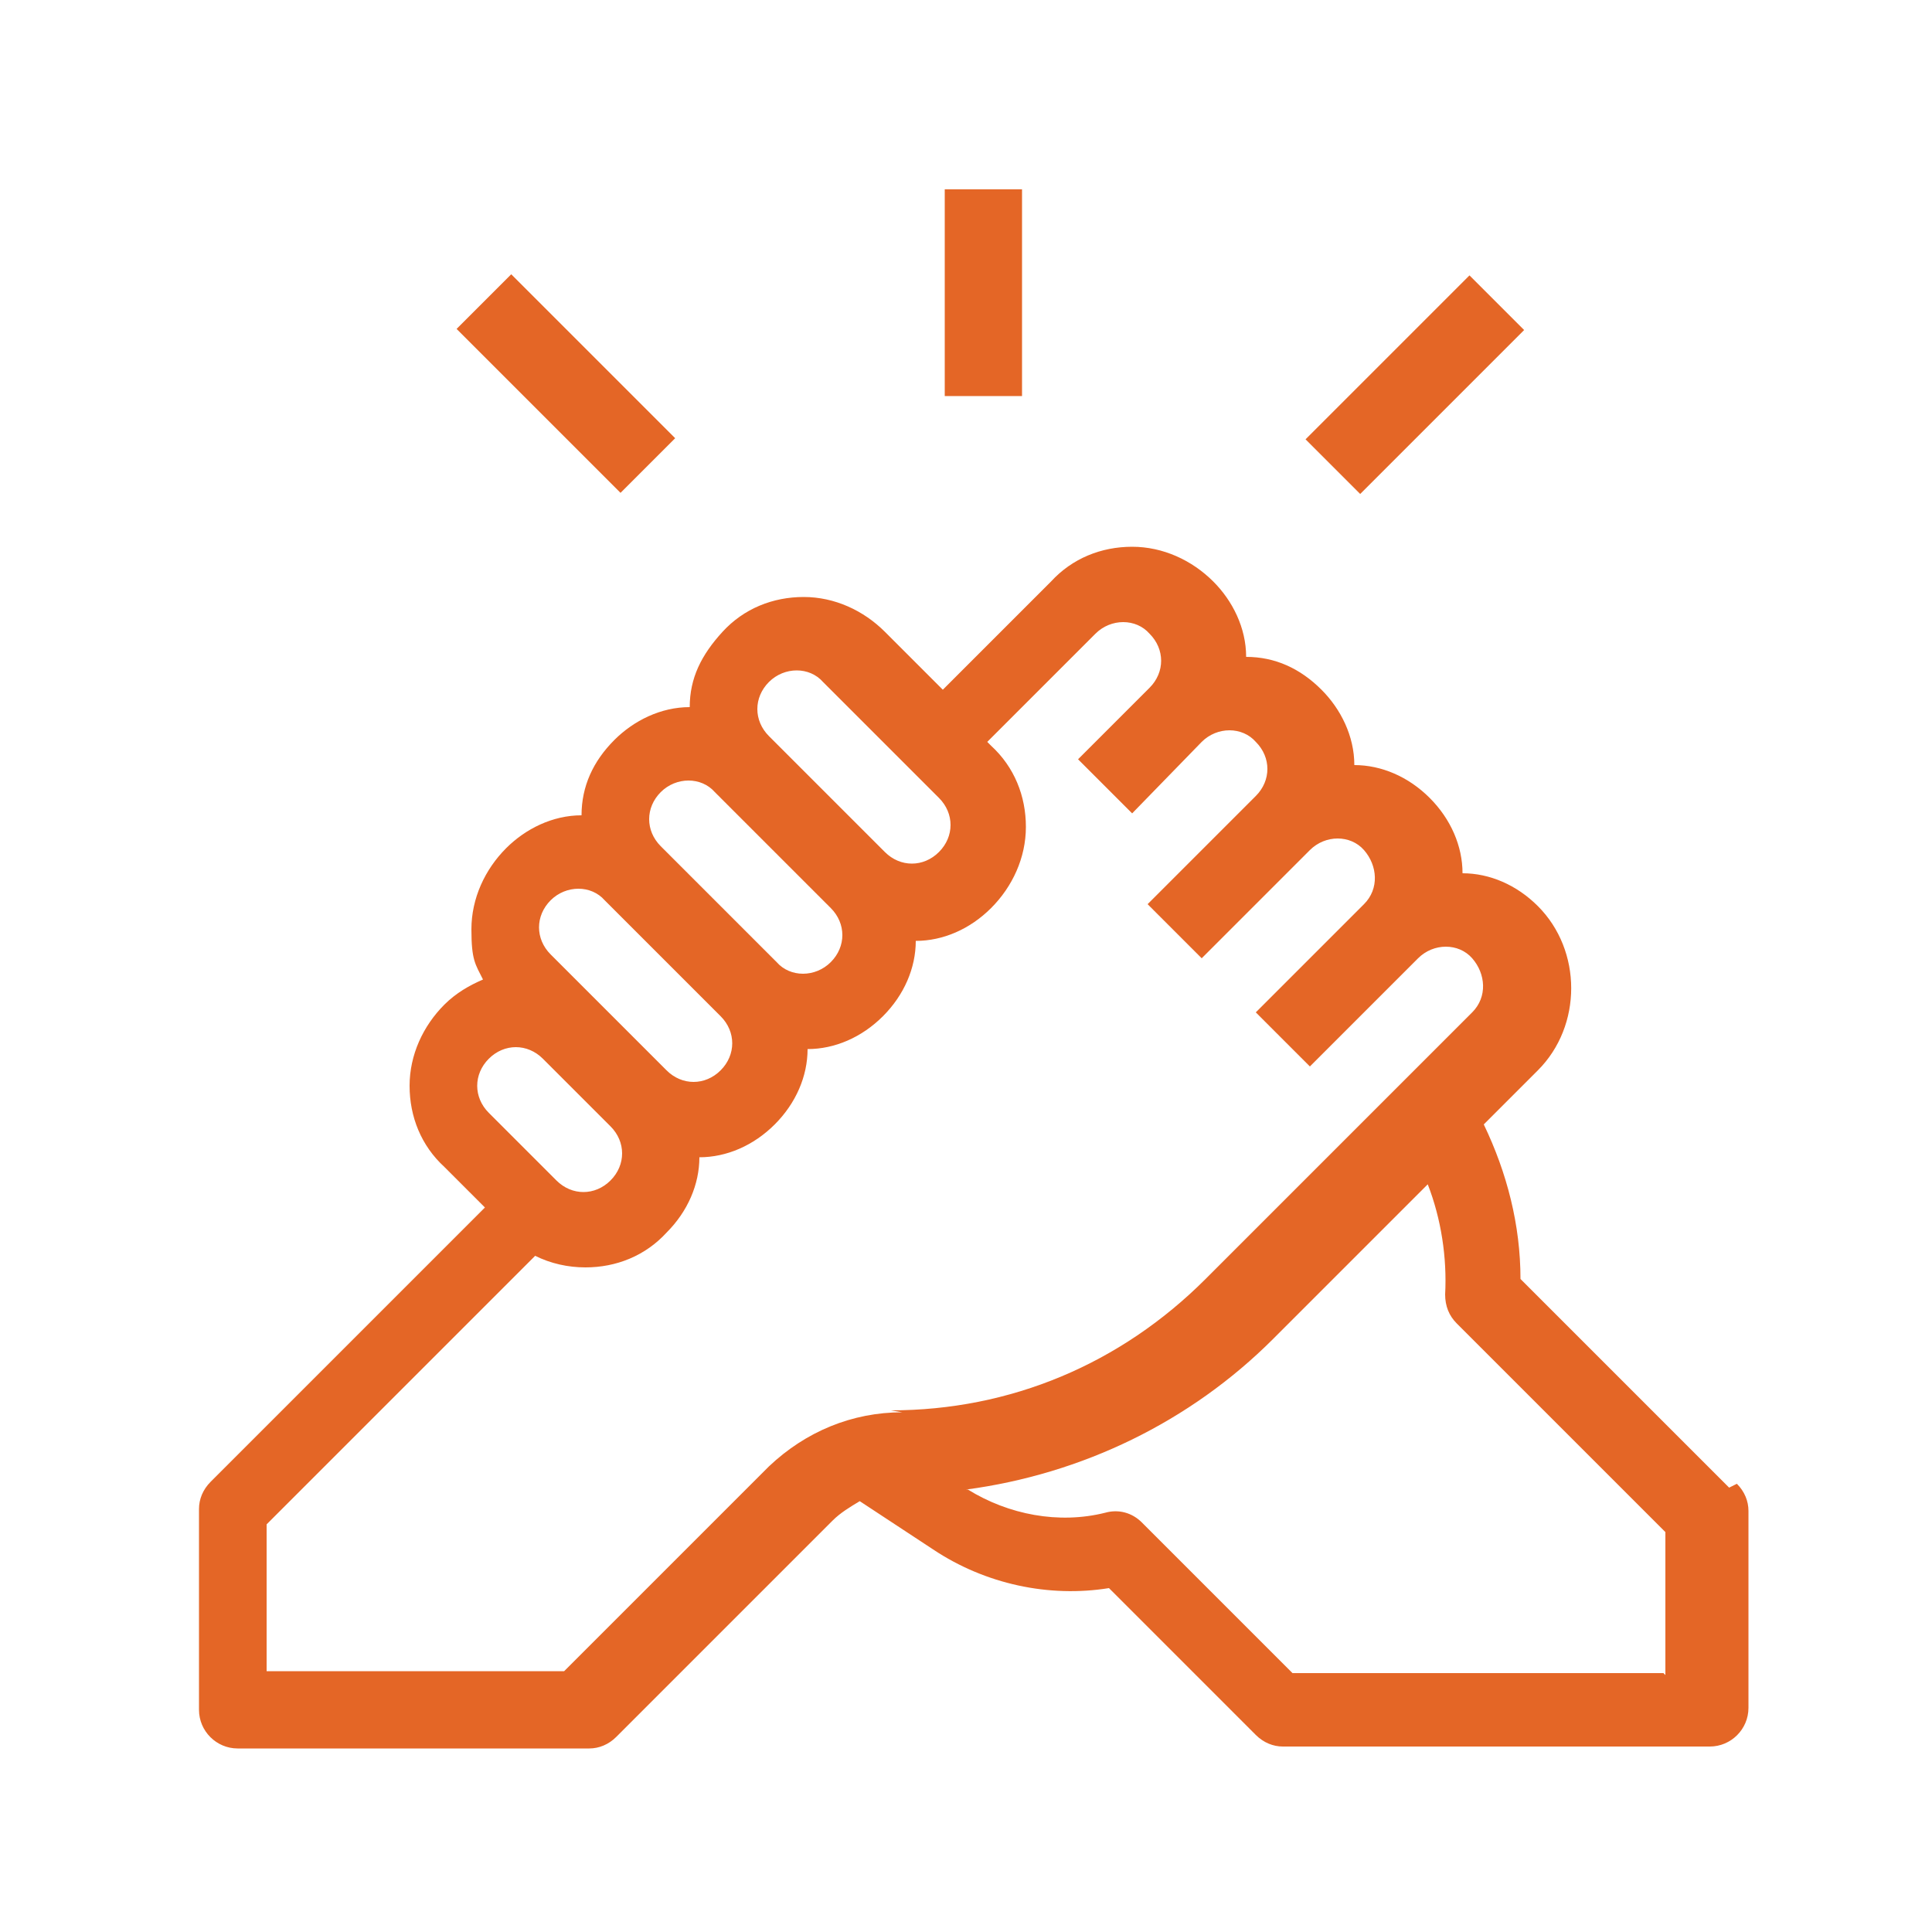<?xml version="1.0" encoding="UTF-8"?>
<svg id="Working" xmlns="http://www.w3.org/2000/svg" version="1.1" viewBox="0 0 100 100">
  <defs>
    <style>
      .cls-1 {
        fill: #e46626;
        stroke-width: 0px;
      }
    </style>
  </defs>
  <rect class="cls-1" x="48.9" y="9.8" width="4" height="10.7"/>
  <rect class="cls-1" x="67.2" y="17.9" width="12" height="4" transform="translate(7.4 57.6) rotate(-45)"/>
  <rect class="cls-1" x="27.3" y="13.9" width="4" height="12" transform="translate(-5.5 26.5) rotate(-45)"/>
  <path class="cls-1" d="M89.5,77l-10.8-10.8c0-2.8-.7-5.5-1.9-8l2.8-2.8c2.3-2.3,2.3-6.2,0-8.5-1.1-1.1-2.5-1.7-3.9-1.7,0-1.4-.6-2.8-1.7-3.9-1.1-1.1-2.5-1.7-3.9-1.7,0-1.5-.7-2.9-1.7-3.9-1.1-1.1-2.4-1.7-3.9-1.7,0-1.5-.7-2.9-1.7-3.9-1.1-1.1-2.6-1.8-4.2-1.8s-3.1.6-4.2,1.8l-5.6,5.6-3-3c-1.1-1.1-2.6-1.8-4.2-1.8s-3.1.6-4.2,1.8-1.7,2.4-1.7,3.9c-1.5,0-2.9.7-3.9,1.7-1.1,1.1-1.7,2.4-1.7,3.9-1.5,0-2.9.7-3.9,1.7-1.1,1.1-1.8,2.6-1.8,4.2s.2,1.8.6,2.6c-.7.3-1.4.7-2,1.3-1.1,1.1-1.8,2.6-1.8,4.2s.6,3.1,1.8,4.2l2.1,2.1-14.2,14.2c-.4.4-.6.9-.6,1.4v10.4c0,1.1.9,2,2,2h18.2c.5,0,1-.2,1.4-.6l11.2-11.2c.4-.4.9-.7,1.4-1l3.8,2.5c2.7,1.8,6,2.5,9.1,2l7.6,7.6c.4.4.9.6,1.4.6h22.1c1.1,0,2-.9,2-2v-10.2c0-.5-.2-1-.6-1.4h0ZM39.8,35.3c.8-.8,2.1-.8,2.8,0l6,6c.4.4.6.9.6,1.4s-.2,1-.6,1.4c-.8.8-2,.8-2.8,0l-6-6c-.4-.4-.6-.9-.6-1.4s.2-1,.6-1.4ZM34.2,41c.8-.8,2.1-.8,2.8,0l6,6c.4.4.6.9.6,1.4s-.2,1-.6,1.4c-.8.8-2.1.8-2.8,0l-6-6c-.4-.4-.6-.9-.6-1.4s.2-1,.6-1.4ZM28.5,46.6c.8-.8,2.1-.8,2.8,0l6,6c.4.4.6.9.6,1.4s-.2,1-.6,1.4c-.8.8-2,.8-2.8,0l-3.5-3.5h0l-2.5-2.5c-.4-.4-.6-.9-.6-1.4s.2-1,.6-1.4h0ZM25.3,54.8c.4-.4.9-.6,1.4-.6s1,.2,1.4.6l1,1,2.5,2.5c.4.4.6.9.6,1.4s-.2,1-.6,1.4c-.8.8-2,.8-2.8,0l-3.5-3.5c-.4-.4-.6-.9-.6-1.4s.2-1,.6-1.4h0ZM46.7,73.1c-2.6,0-5,1-6.9,2.8l-10.6,10.6h-15.4v-7.6l13.9-13.9c.8.4,1.7.6,2.6.6,1.6,0,3.1-.6,4.2-1.8,1.1-1.1,1.7-2.5,1.7-3.9,1.4,0,2.8-.6,3.9-1.7,1.1-1.1,1.7-2.5,1.7-3.9,1.4,0,2.8-.6,3.9-1.7,1.1-1.1,1.7-2.5,1.7-3.9,1.4,0,2.8-.6,3.9-1.7,1.1-1.1,1.8-2.6,1.8-4.2s-.6-3.1-1.8-4.2l-.2-.2,5.6-5.6c.8-.8,2.1-.8,2.8,0,.4.4.6.9.6,1.4s-.2,1-.6,1.4l-1.8,1.8-1.9,1.9,2.8,2.8h0c0,0,3.6-3.7,3.6-3.7.8-.8,2.1-.8,2.8,0,.4.4.6.9.6,1.4s-.2,1-.6,1.4l-5.6,5.6,2.8,2.8.7-.7h0l4.9-4.9c.8-.8,2.1-.8,2.8,0s.8,2,0,2.8l-5.6,5.6,2.8,2.8.7-.7h0l4.9-4.9c.8-.8,2.1-.8,2.8,0s.8,2,0,2.8l-13.8,13.8c-4.4,4.4-10.1,6.8-16.3,6.8h0ZM86.1,86.6h-19.2l-7.8-7.8c-.5-.5-1.2-.7-1.9-.5-2.4.6-5,.1-7.1-1.2h-.1c6-.8,11.6-3.5,15.9-7.8l8-8c.7,1.8,1,3.8.9,5.7,0,.6.2,1.1.6,1.5l10.8,10.8v7.4Z"/>
</svg>